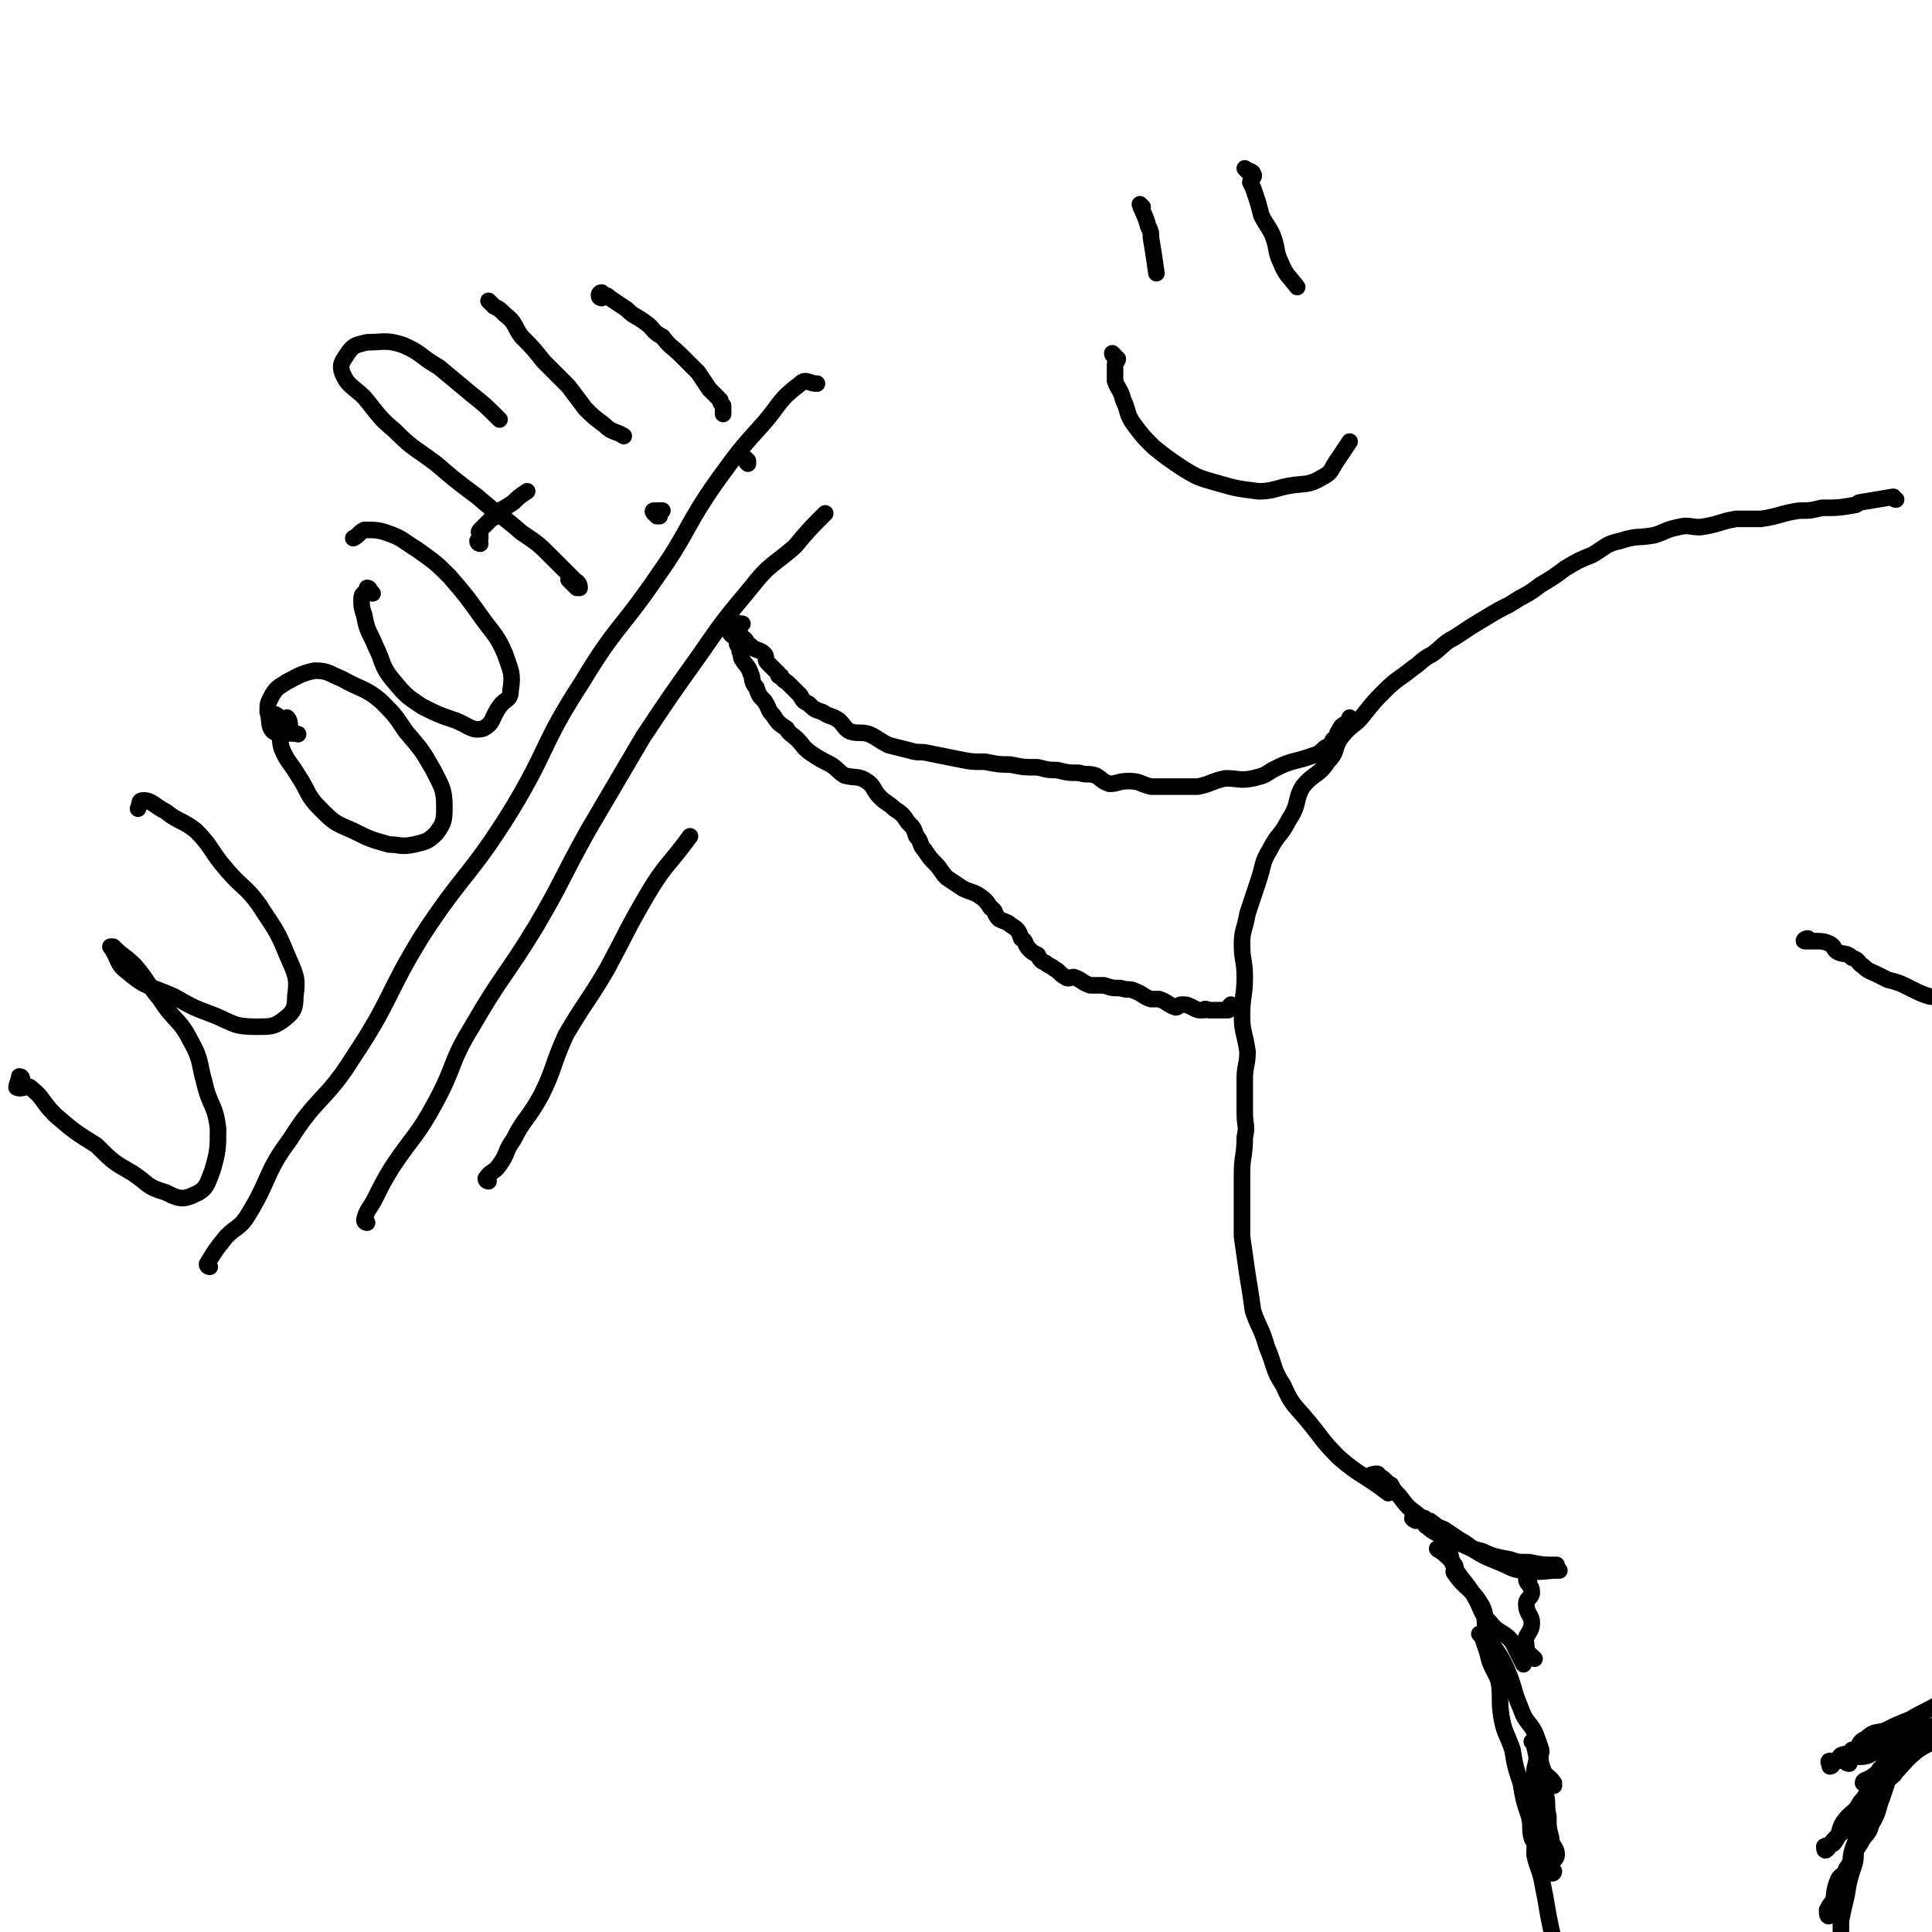 <svg viewBox='0 0 700 700' version='1.1' xmlns='http://www.w3.org/2000/svg' xmlns:xlink='http://www.w3.org/1999/xlink'><g fill='none' stroke='#000000' stroke-width='6' stroke-linecap='round' stroke-linejoin='round'><path d='M687,181c-1,0 -1,-1 -1,-1 -6,1 -6,1 -12,2 -1,0 -1,1 -2,1 -6,1 -6,1 -12,1 -4,1 -4,1 -8,1 -7,1 -7,2 -14,3 -4,0 -4,0 -9,0 -6,1 -6,2 -13,3 -4,0 -4,-1 -8,0 -5,1 -5,2 -9,3 -6,1 -6,0 -12,2 -5,1 -5,2 -10,5 -5,2 -5,2 -10,5 -4,3 -4,3 -9,6 -5,4 -5,3 -11,7 -4,2 -4,2 -9,5 -5,3 -5,3 -11,7 -4,2 -4,3 -8,6 -4,2 -4,3 -7,5 -5,4 -6,4 -10,8 -4,4 -4,4 -8,9 -3,4 -4,3 -8,8 -3,4 -1,5 -5,9 -3,5 -5,4 -9,9 -3,5 -1,6 -5,12 -3,6 -4,5 -7,11 -3,5 -2,5 -4,11 -2,6 -2,6 -4,12 -1,6 -2,6 -2,11 0,6 1,6 1,12 0,7 -1,7 -1,14 0,6 1,6 2,13 0,5 -1,5 -1,10 0,6 0,6 0,12 0,5 1,5 0,9 0,7 -1,7 -1,13 0,6 0,6 0,11 0,6 0,6 0,12 1,7 1,7 2,14 1,6 1,6 2,13 2,6 3,6 5,13 3,7 2,8 6,14 3,7 4,7 9,13 5,6 5,7 11,13 8,7 9,6 18,13 '/><path d='M497,536c0,0 -2,-1 -1,-1 1,-1 2,-1 3,-1 1,0 -1,2 -1,2 0,0 1,-1 2,-1 2,1 2,2 4,3 1,2 1,2 3,4 3,4 3,4 7,7 4,4 5,3 9,6 5,3 5,4 10,6 5,3 5,3 10,5 5,2 5,3 10,3 6,1 6,0 12,0 '/><path d='M516,552c0,0 -1,-1 -1,-1 -1,-1 -1,-1 -1,-1 0,0 1,0 2,0 1,1 1,1 2,1 3,2 2,2 5,3 3,2 3,2 6,4 4,2 3,3 8,4 4,2 5,2 10,3 3,1 3,1 7,1 5,1 5,1 10,1 '/><path d='M554,573c0,0 -1,-1 -1,-1 0,2 2,2 2,5 0,2 -2,2 -2,4 0,4 2,4 2,7 0,4 -3,4 -2,8 0,3 1,3 3,5 '/><path d='M513,551c0,0 -2,-1 -1,-1 1,0 3,1 5,2 0,0 -1,1 0,1 3,3 4,2 7,5 2,5 1,6 3,10 3,5 4,5 7,10 3,5 2,6 6,10 3,4 5,3 8,7 2,4 2,4 4,8 '/><path d='M522,562c0,0 -2,-1 -1,-1 2,2 4,3 6,6 1,1 -1,2 0,3 4,6 6,5 10,12 2,4 0,5 2,10 3,7 4,6 7,13 3,7 2,7 5,14 2,6 4,5 6,11 2,5 0,6 2,11 1,3 2,2 4,5 0,0 0,0 0,1 '/><path d='M538,594c0,0 -1,-1 -1,-1 -1,-1 -1,-1 -1,-1 0,0 1,1 1,1 1,3 1,3 2,6 1,5 2,5 4,10 1,6 0,7 1,13 1,6 2,6 4,12 1,6 1,6 3,12 1,6 1,6 3,12 1,4 0,4 1,8 2,4 3,3 5,7 1,3 0,3 1,5 1,1 2,1 2,0 0,0 -1,-1 -1,-2 0,-2 2,-2 2,-4 0,-3 -2,-3 -2,-6 -1,-4 -1,-4 -1,-8 -1,-4 0,-4 -1,-8 -1,-3 -2,-3 -3,-5 0,-4 1,-4 1,-8 0,-2 1,-2 0,-4 0,-1 -2,-2 -3,-2 0,0 1,1 1,2 1,4 1,4 0,8 0,4 -1,4 -1,8 0,5 1,5 2,11 0,6 -1,6 -1,12 1,5 2,5 3,11 1,5 1,5 2,11 1,5 1,5 2,9 1,4 1,4 2,7 1,2 0,3 1,4 0,1 1,0 2,0 '/><path d='M656,341c-1,0 -1,-1 -1,-1 -1,0 -2,1 -1,1 0,0 0,0 1,0 1,0 1,0 2,0 0,0 0,0 1,0 2,0 3,0 5,1 2,1 1,2 3,3 2,1 3,0 5,2 3,1 2,2 4,3 2,2 3,2 5,3 2,1 2,1 4,2 4,1 4,1 8,3 4,2 4,2 7,3 6,1 9,0 12,2 1,0 -2,1 -4,3 0,1 0,1 0,2 0,1 0,1 0,3 0,1 0,1 0,3 0,3 0,3 0,6 0,2 0,2 0,5 '/><path d='M664,639c-1,0 -1,-1 -1,-1 -1,0 0,1 0,2 0,0 1,0 1,-1 2,-1 1,-1 3,-3 2,-1 3,0 5,-2 2,-1 1,-3 4,-4 3,-3 4,-2 7,-3 4,-2 4,-2 9,-4 5,-3 6,-3 11,-6 4,-3 7,-3 8,-6 1,-2 -3,-2 -4,-5 -1,-2 0,-2 0,-5 0,-2 0,-2 0,-5 0,-1 0,-1 0,-2 0,0 0,0 0,0 0,0 0,0 0,-1 '/><path d='M672,636c-1,0 -1,-1 -1,-1 -1,0 0,0 0,-1 '/><path d='M670,639c-1,0 -2,-1 -1,-1 0,0 0,1 1,0 1,0 0,0 1,-1 3,-1 3,0 6,-1 2,-1 2,-2 4,-3 4,-2 4,-1 8,-3 3,-1 3,-2 6,-3 8,-3 11,-2 16,-5 2,0 -2,-1 -3,-2 -1,-1 -1,-1 -1,-2 0,-1 0,-1 0,-3 0,-1 0,-1 0,-2 0,-1 0,-1 0,-2 0,0 0,0 0,0 0,1 0,1 0,1 0,2 0,2 0,3 0,3 1,3 0,5 -2,4 -2,4 -6,7 -4,3 -5,2 -8,5 -3,2 -2,3 -4,5 -3,2 -4,1 -7,3 -2,2 -1,3 -3,4 -1,1 -1,1 -2,1 -1,1 -2,1 -2,1 0,-1 1,-1 3,-2 1,-1 2,-1 3,-3 2,-1 1,-2 2,-3 3,-3 3,-3 6,-4 4,-3 5,-2 8,-4 5,-3 5,-3 9,-6 2,-1 3,-2 3,-3 1,-1 -1,-1 -2,-2 -1,-1 0,-3 0,-3 0,0 0,2 0,3 0,3 1,4 0,5 -4,4 -6,2 -12,6 -4,3 -4,3 -8,6 -4,4 -4,5 -8,9 -3,4 -2,5 -5,8 -2,4 -3,3 -6,7 -2,3 -1,4 -3,7 -1,2 -2,1 -4,2 0,1 0,2 1,1 1,-1 1,-2 3,-4 2,-2 3,-2 5,-5 4,-4 4,-5 8,-9 4,-4 4,-5 7,-8 5,-5 5,-6 10,-10 3,-2 4,-2 7,-4 4,-3 6,-4 8,-5 1,0 -2,0 -3,1 0,0 0,1 0,1 -5,1 -5,0 -10,1 -4,1 -4,1 -7,4 -3,2 -3,3 -6,6 -3,4 -4,4 -6,9 -2,5 0,6 -1,11 -2,5 -3,5 -5,10 -2,5 -1,5 -2,10 -2,4 -2,4 -3,7 -2,4 -3,3 -5,7 0,1 0,3 1,2 0,0 1,-2 1,-4 1,-4 0,-4 2,-9 1,-2 2,-1 3,-4 3,-4 2,-5 5,-9 2,-4 3,-3 4,-7 3,-5 2,-5 4,-10 1,-3 1,-3 2,-6 2,-2 3,-2 3,-4 1,-1 0,-2 -1,-2 -1,0 -1,1 -1,3 -2,2 -2,2 -3,4 -1,5 0,6 -2,10 -2,5 -4,4 -6,8 -3,5 -1,6 -2,11 -2,6 -2,6 -3,12 -1,4 -1,4 -2,9 0,4 0,4 0,7 '/><path d='M490,261c0,0 -1,-1 -1,-1 0,0 1,1 0,2 0,0 -1,-1 -1,0 -2,1 -2,1 -3,3 -1,1 0,2 -2,3 -1,2 -1,2 -3,3 -2,2 -2,2 -5,3 -3,1 -3,1 -7,2 -3,1 -3,1 -7,3 -3,2 -3,2 -7,3 -5,1 -5,0 -10,0 -5,1 -5,2 -10,3 -5,0 -5,0 -10,0 -4,0 -4,0 -7,0 -4,-1 -4,-2 -8,-2 -4,0 -4,1 -7,1 -3,-1 -3,-2 -5,-3 -3,-1 -3,0 -6,-1 -4,0 -4,0 -8,-1 -3,0 -3,0 -7,-1 -5,0 -5,0 -10,-1 -4,0 -4,0 -9,-1 -5,0 -5,0 -10,-1 -5,-1 -5,-1 -10,-2 -4,-1 -4,0 -7,-1 -4,-1 -4,-1 -8,-2 -4,-2 -3,-2 -7,-4 -3,-1 -4,0 -7,-1 -2,-1 -2,-2 -4,-4 -3,-2 -3,-1 -6,-3 -3,-1 -3,-1 -5,-3 -2,-1 -2,-1 -3,-3 -2,-2 -2,-2 -4,-4 -2,-2 -2,-1 -3,-3 -1,0 -1,0 -1,-1 -2,-2 -2,-2 -4,-4 -1,-1 0,-2 -1,-3 -2,-2 -3,-1 -5,-3 -2,-1 -1,-2 -3,-3 -2,-1 -3,0 -4,-1 -1,-1 -1,-3 0,-4 1,-1 2,0 4,0 '/><path d='M268,232c0,0 -1,0 -1,-1 0,0 0,0 1,-1 0,0 0,-1 0,-1 -1,0 -1,0 -1,1 -1,1 0,1 0,3 0,0 0,0 0,0 0,1 1,1 1,3 1,1 0,2 1,3 1,2 2,2 3,5 1,2 0,3 2,5 1,3 1,3 3,5 2,3 1,3 3,5 2,3 2,3 5,5 1,2 2,2 4,4 2,2 2,3 5,5 3,2 3,2 7,4 3,2 2,2 5,4 4,1 5,0 8,2 3,2 2,3 5,6 2,2 3,2 5,4 3,2 3,2 5,5 2,2 2,2 3,5 2,2 1,3 3,5 2,3 2,3 4,5 2,2 2,3 4,5 3,2 3,2 6,4 2,1 3,1 5,2 3,2 3,2 5,5 2,1 1,2 3,4 2,1 3,1 4,2 3,2 3,2 4,5 2,1 1,2 3,4 1,1 1,1 3,2 1,2 1,2 3,3 1,1 2,1 3,2 2,1 2,2 4,3 1,1 2,0 3,0 3,1 3,2 6,3 2,0 2,0 5,0 3,1 3,1 6,1 3,1 3,0 5,1 3,1 3,2 6,3 2,0 2,0 3,0 3,1 3,2 6,3 1,0 1,-1 2,-1 2,0 2,0 4,1 2,1 2,1 3,1 1,0 1,0 1,0 1,-1 1,0 2,0 1,0 1,0 2,0 1,0 1,0 1,0 0,0 0,0 0,0 2,0 2,0 3,0 1,0 1,0 1,0 0,-1 0,-1 1,-2 '/><path d='M8,391c0,0 0,-1 -1,-1 0,1 -1,3 -1,4 2,1 4,-1 5,0 5,4 4,5 9,10 7,6 7,6 15,11 6,6 6,6 13,10 6,4 5,5 12,7 4,2 6,3 10,1 5,-2 5,-4 7,-9 2,-7 2,-8 2,-15 -1,-9 -3,-8 -5,-17 -2,-7 -1,-8 -5,-15 -4,-8 -6,-7 -11,-15 -5,-6 -4,-6 -9,-12 -4,-4 -4,-3 -8,-7 0,0 -1,0 -1,0 3,4 2,6 6,9 7,6 8,5 17,9 7,4 7,4 15,7 7,3 7,4 15,4 5,0 6,0 9,-2 4,-3 5,-4 5,-9 1,-7 0,-8 -3,-15 -4,-10 -5,-10 -10,-18 -5,-7 -6,-6 -12,-13 -6,-7 -5,-8 -11,-14 -5,-4 -6,-3 -11,-7 -4,-2 -5,-4 -8,-4 -2,0 -1,1 -2,3 '/><path d='M106,265c0,0 0,0 -1,-1 0,-2 0,-3 -1,-4 0,0 0,2 -1,2 -1,-1 -3,-4 -4,-3 0,0 1,2 2,4 1,4 0,4 1,8 2,5 3,5 6,10 4,6 3,7 8,12 5,5 5,5 12,8 6,3 6,3 13,5 4,0 4,1 9,0 4,-1 5,-1 8,-4 3,-4 3,-5 3,-10 0,-6 -1,-7 -4,-13 -4,-7 -4,-7 -10,-14 -4,-6 -4,-6 -9,-11 -6,-5 -7,-4 -14,-8 -5,-2 -5,-3 -10,-3 -5,1 -6,2 -10,4 -3,2 -4,2 -6,6 -1,2 -1,2 -1,5 1,3 0,5 2,7 3,2 4,0 9,1 '/><path d='M135,215c0,0 0,0 -1,-1 0,0 0,-1 -1,-1 0,0 0,0 0,1 -1,1 -2,1 -2,3 0,3 0,3 1,6 1,6 2,6 4,11 3,6 2,7 6,12 5,6 5,6 11,10 6,3 6,3 12,5 5,2 6,4 10,3 4,-2 3,-4 6,-8 2,-3 4,-2 4,-6 1,-6 0,-7 -2,-13 -3,-7 -4,-7 -9,-14 -5,-7 -5,-7 -11,-14 -5,-5 -5,-5 -12,-10 -5,-3 -5,-4 -11,-6 -3,-1 -4,-1 -8,-1 -2,1 -2,2 -4,3 '/><path d='M207,211c0,0 -1,-1 -1,-1 1,1 1,1 2,2 1,1 1,1 1,1 1,0 1,0 1,0 0,-2 -1,-2 -2,-3 -4,-4 -4,-4 -8,-8 -5,-5 -5,-5 -11,-9 -8,-7 -8,-6 -16,-13 -8,-6 -8,-6 -15,-12 -8,-6 -8,-5 -15,-12 -6,-5 -6,-6 -11,-12 -4,-4 -6,-4 -8,-9 -1,-3 0,-4 2,-7 2,-3 3,-3 7,-4 6,0 7,-1 13,1 7,3 6,4 13,8 6,5 6,5 12,10 5,4 5,4 10,9 '/><path d='M174,197c0,0 -1,0 -1,-1 0,0 1,0 1,-1 0,0 0,0 0,-1 0,-1 -1,-1 0,-2 2,-2 2,-2 4,-4 2,-1 2,-1 3,-3 2,-1 2,-1 5,-3 2,-2 2,-2 5,-4 '/><path d='M178,110c0,0 -1,-1 -1,-1 0,0 1,1 2,2 2,1 2,1 4,3 4,3 3,4 6,8 4,4 4,4 8,9 4,4 4,4 9,9 3,4 3,4 6,8 3,3 3,3 7,6 3,3 4,2 7,4 '/><path d='M238,187c0,0 0,0 -1,-1 0,0 0,0 0,0 0,0 -1,-1 0,-1 0,1 0,1 1,2 1,0 1,0 1,0 0,-1 0,-1 0,-1 0,-1 1,-1 1,-1 0,0 -1,0 -1,0 0,0 0,0 -1,0 '/><path d='M218,108c0,0 -1,0 -1,-1 0,0 0,-1 1,-1 0,0 0,0 1,1 1,0 1,0 2,1 3,2 3,2 6,4 3,3 3,2 7,5 3,2 2,3 6,5 3,4 3,3 7,7 3,3 3,3 6,6 2,3 2,3 4,6 2,2 2,2 4,4 0,1 0,1 1,2 0,2 0,2 0,3 '/><path d='M271,167c0,0 -1,-1 -1,-1 0,1 0,1 1,2 '/><path d='M76,459c0,0 -1,0 -1,-1 3,-5 3,-5 7,-10 4,-4 5,-3 8,-8 8,-13 6,-15 15,-27 10,-16 13,-14 23,-30 14,-21 12,-23 25,-44 15,-23 17,-21 32,-45 14,-23 11,-24 26,-47 12,-20 14,-19 27,-38 12,-17 10,-18 22,-35 8,-11 8,-11 17,-21 6,-7 5,-8 13,-14 2,-2 3,0 6,0 '/><path d='M133,443c0,0 -1,0 -1,-1 1,-4 2,-4 4,-8 3,-6 3,-6 6,-11 8,-12 9,-11 16,-24 7,-13 5,-14 13,-27 11,-19 12,-18 23,-36 10,-17 9,-17 19,-35 10,-17 10,-17 20,-34 10,-15 10,-15 20,-29 9,-13 9,-13 19,-25 7,-9 8,-8 16,-15 5,-6 5,-6 11,-12 '/><path d='M177,428c0,0 -1,0 -1,-1 2,-3 3,-2 5,-5 3,-4 2,-5 5,-9 4,-8 5,-7 10,-16 5,-10 4,-11 9,-22 7,-12 8,-12 15,-24 7,-13 7,-14 14,-26 7,-12 8,-11 16,-22 '/><path d='M414,75c0,0 -1,-1 -1,-1 1,3 2,4 3,8 1,2 1,2 1,4 1,6 1,6 2,13 '/><path d='M452,62c0,0 -1,-1 -1,-1 1,1 3,1 3,2 1,1 -1,2 -1,3 1,2 1,2 2,5 1,3 1,3 2,7 2,4 2,3 4,7 2,5 1,6 3,10 2,5 3,5 6,9 '/><path d='M404,129c0,0 -1,-1 -1,-1 0,1 1,1 2,2 0,1 -1,1 -1,2 0,3 0,3 0,6 1,3 2,3 3,7 2,4 1,5 4,9 3,4 3,4 7,8 5,4 5,4 11,8 5,3 5,3 12,5 7,2 7,2 15,3 5,0 6,-1 11,-2 6,-1 7,0 12,-3 4,-2 3,-3 6,-7 2,-3 2,-3 4,-6 '/></g>
</svg>